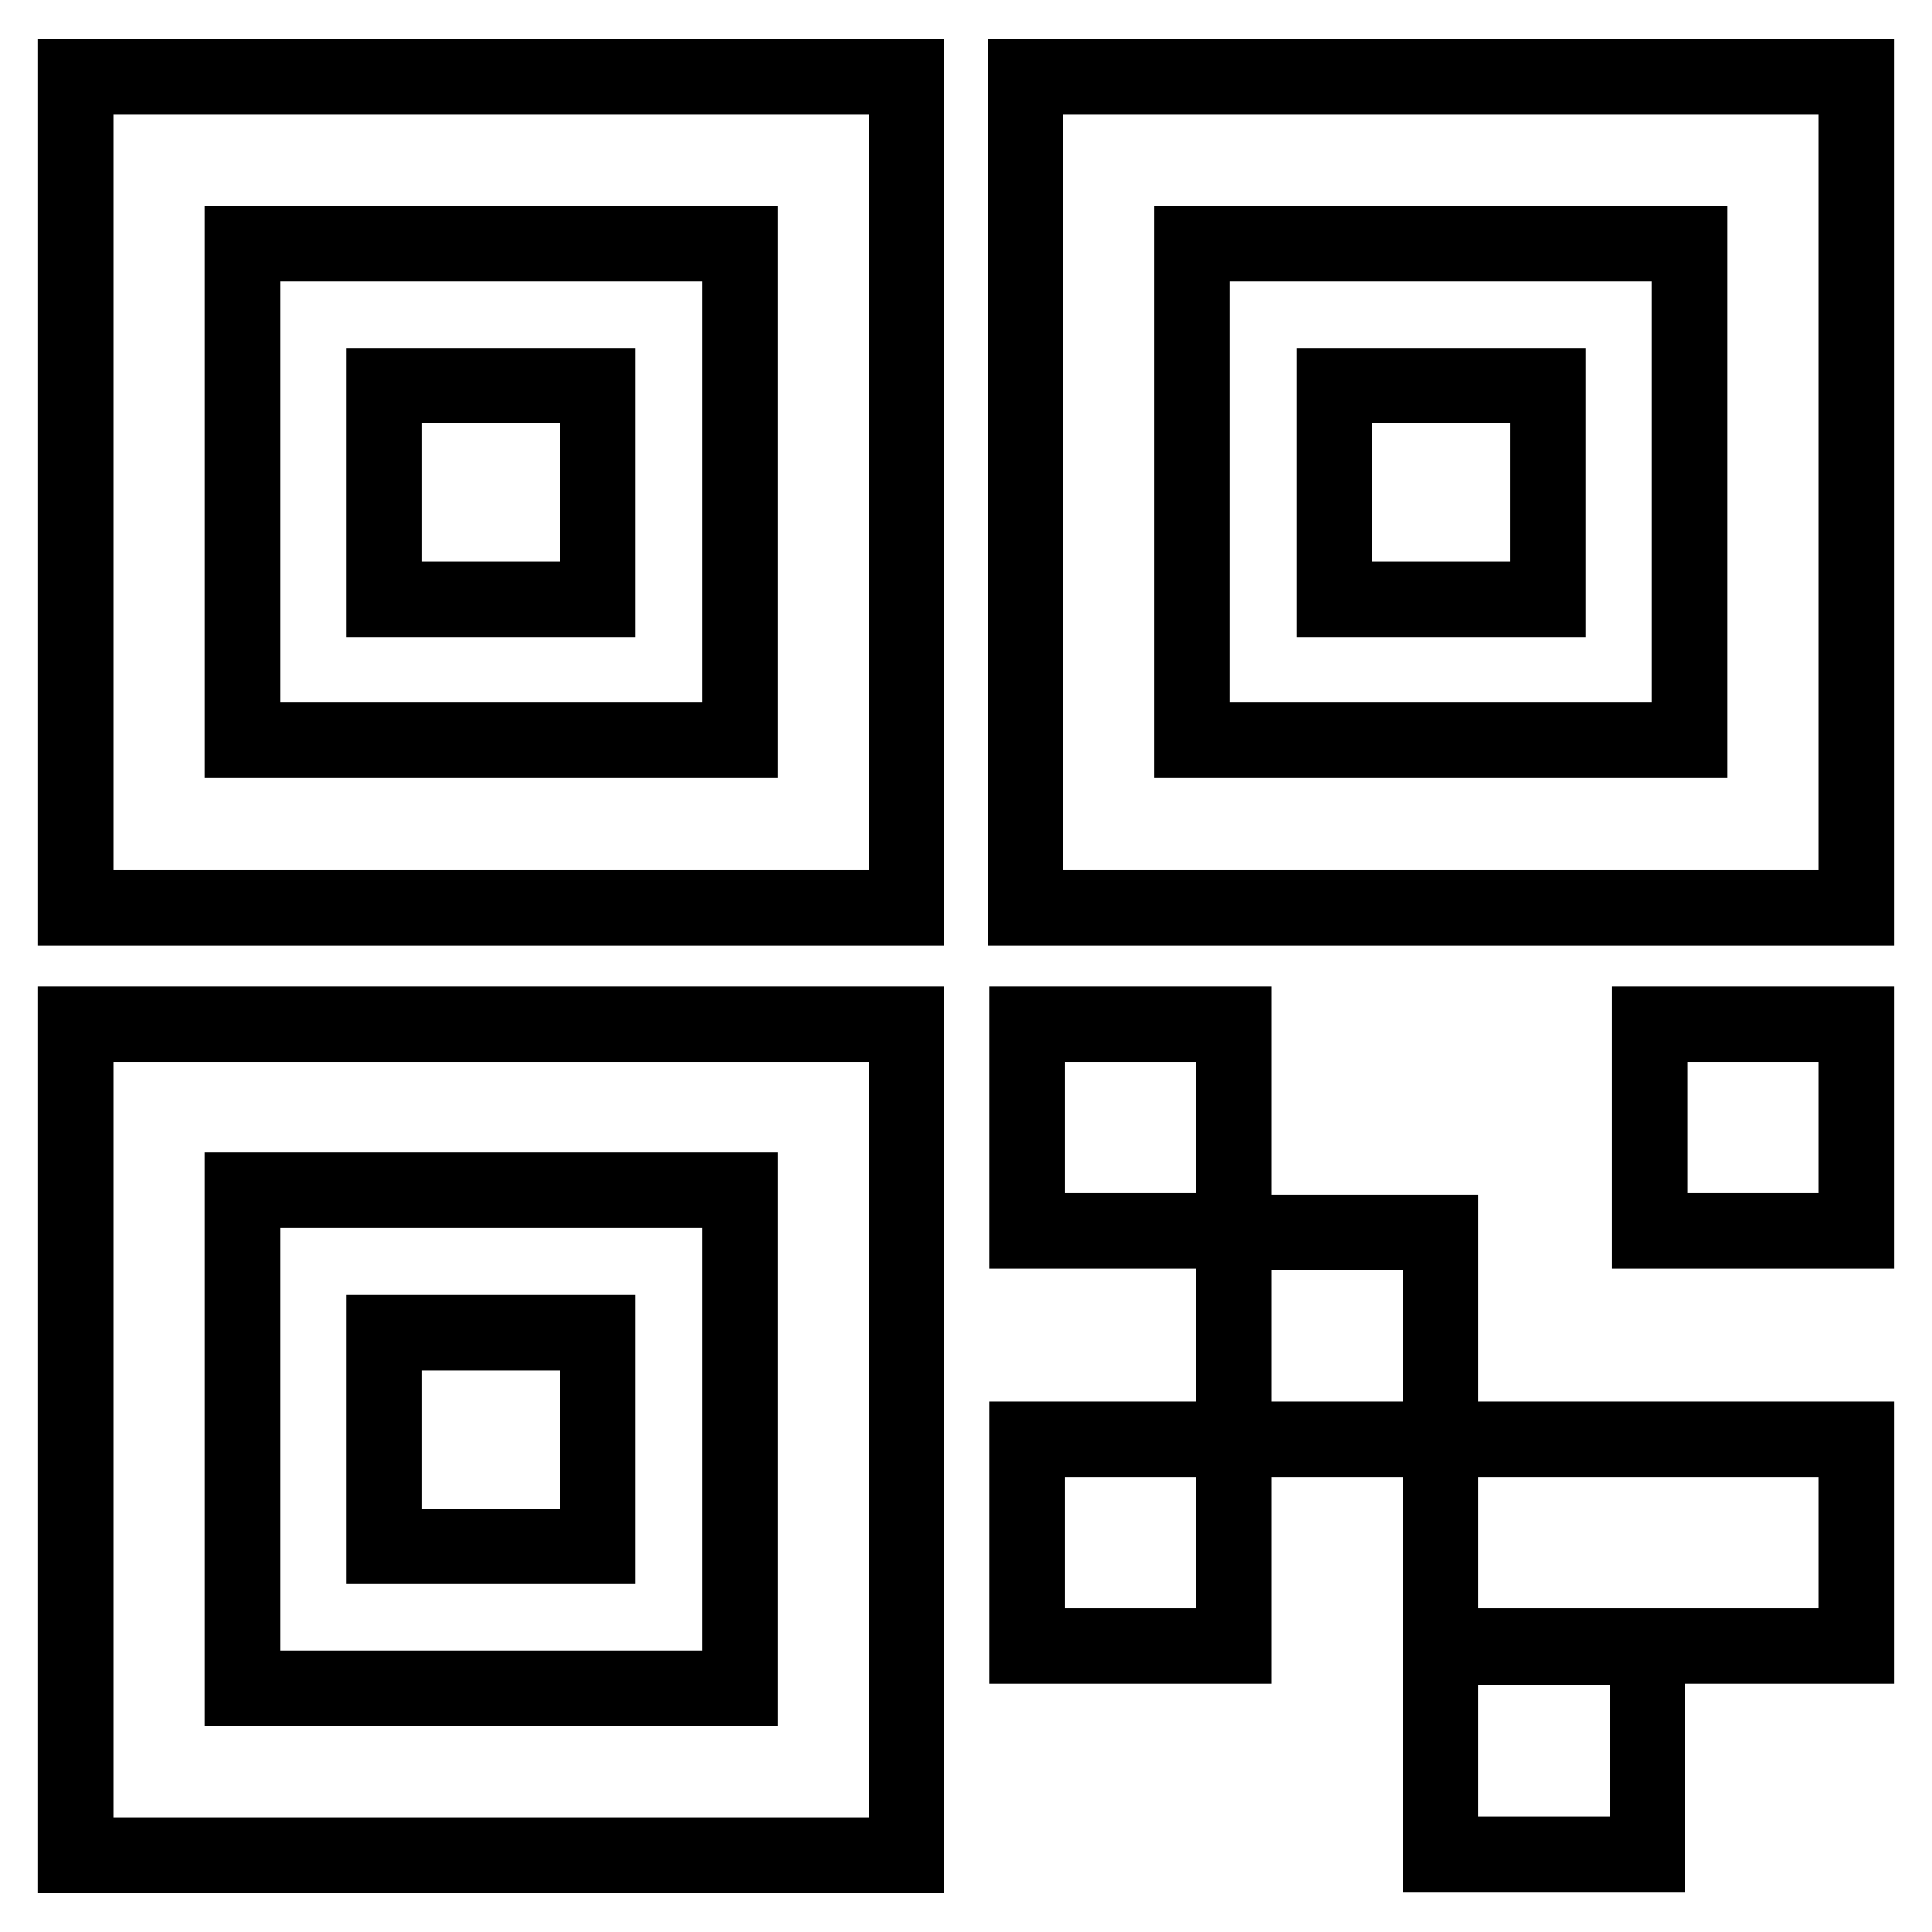 <?xml version="1.0" encoding="utf-8"?>
<!-- Svg Vector Icons : http://www.onlinewebfonts.com/icon -->
<!DOCTYPE svg PUBLIC "-//W3C//DTD SVG 1.1//EN" "http://www.w3.org/Graphics/SVG/1.1/DTD/svg11.dtd">
<svg version="1.1" xmlns="http://www.w3.org/2000/svg" xmlns:xlink="http://www.w3.org/1999/xlink" x="0px" y="0px" viewBox="0 0 256 256" enable-background="new 0 0 256 256" xml:space="preserve">
<g> <path stroke-width="10" fill-opacity="0" stroke="#000000"  d="M10,10.2v110.1h110.1V10.2H10z M98.1,98.1h-66V32.3h66V98.1z M79.2,79.4H50.9V51.1h28.3V79.4L79.2,79.4z  M10,135.7v110.1h110.1V135.7H10z M98.1,223.7h-66v-66h66V223.7z M79.2,204.9H50.9v-28.3h28.3V204.9z M163.5,163.1h-27.4v-27.4 h27.4V163.1L163.5,163.1z M190.9,190.7h-27.4v-27.4h27.4V190.7z M246,163.1h-27.4v-27.4H246V163.1L246,163.1z M218.3,245.7h-27.4 v-27.4h27.4V245.7z M163.5,218.1h-27.4v-27.4h27.4V218.1z M246,218.1h-55.1v-27.4H246V218.1z M135.9,10.2v110.1H246V10.2H135.9z  M223.9,98.1h-66V32.3h66V98.1z M205.1,79.4h-28.3V51.1h28.3V79.4L205.1,79.4z"/></g>
</svg>